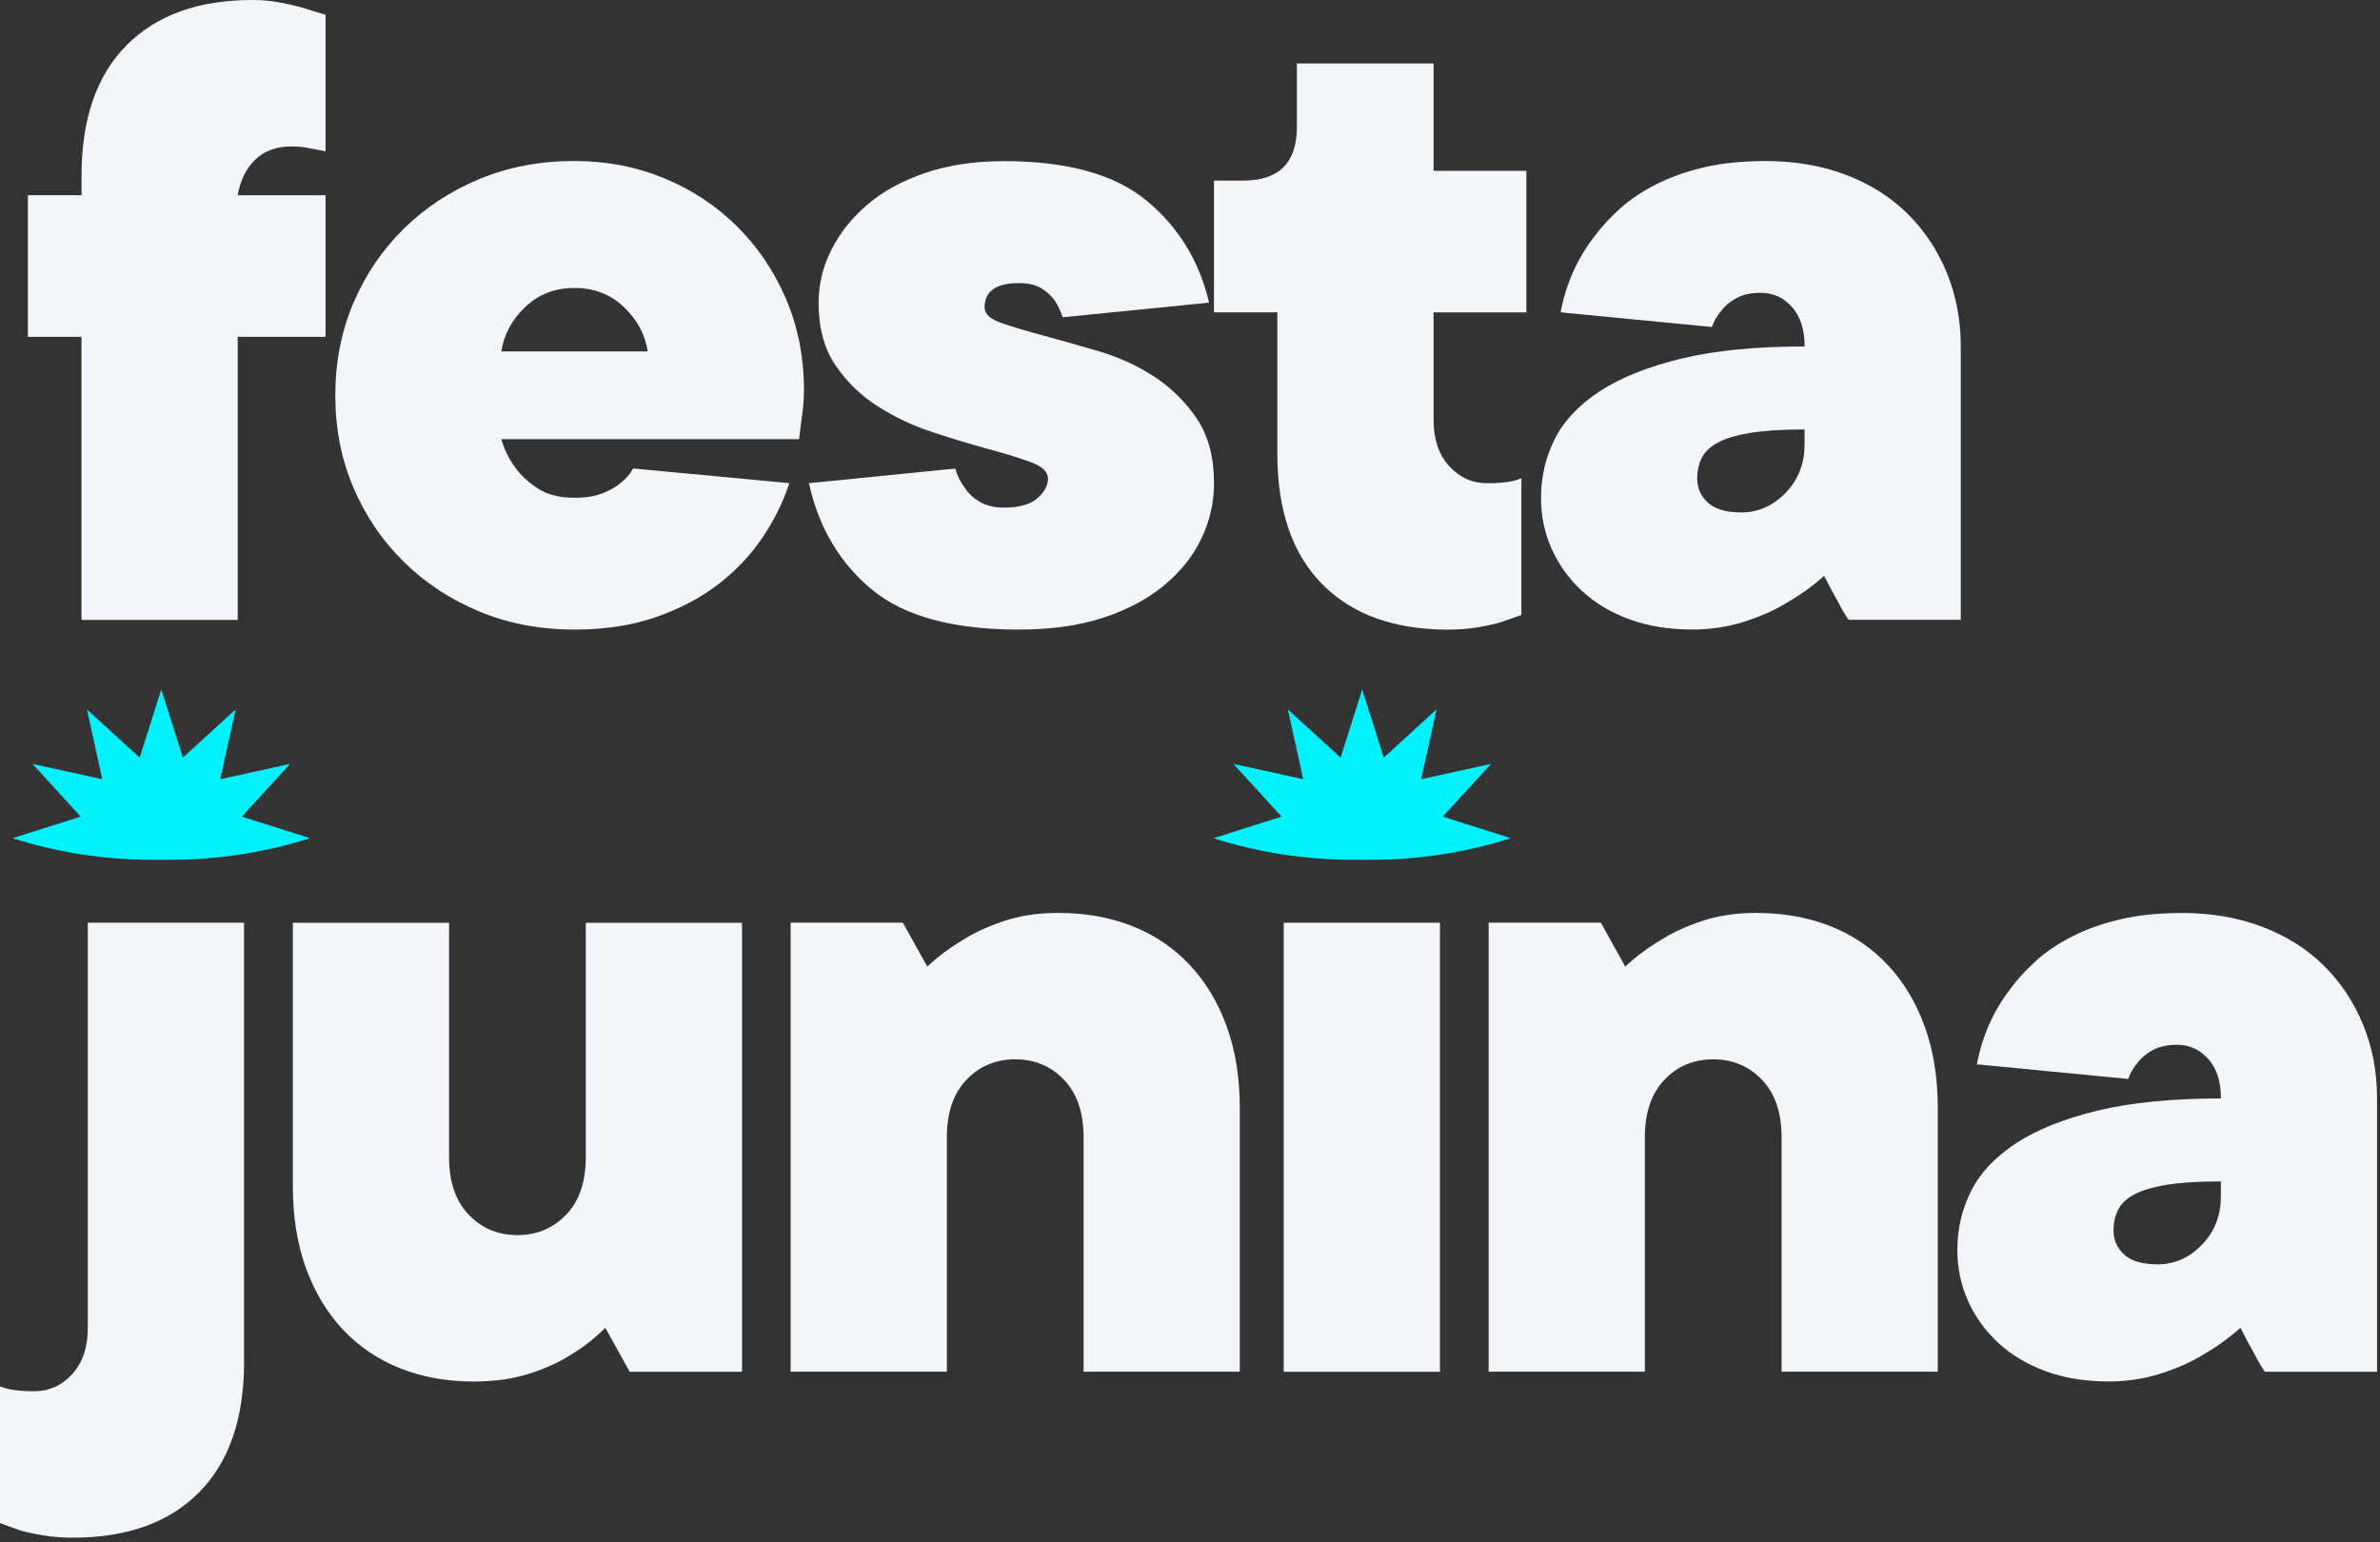 <svg width="486" height="315" viewBox="0 0 486 315" fill="none" xmlns="http://www.w3.org/2000/svg">
<rect x="0" y="0" width="486" height="315" fill="#333333" stroke="none"/>
<g clip-path="url(#clip0_2003_773)">
<path d="M49.84 278.16C49.84 289.72 46.78 298.59 40.67 304.77C34.56 310.95 25.98 314.04 14.95 314.04C12.96 314.04 11.06 313.91 9.27 313.64C7.48 313.37 5.85 313.04 4.39 312.64C2.8 312.11 1.33 311.57 0 311.05V283.14C0.67 283.4 1.33 283.6 1.99 283.74C2.66 283.87 3.39 283.97 4.18 284.04C4.98 284.11 5.91 284.14 6.97 284.14C10.03 284.14 12.62 282.97 14.74 280.65C16.86 278.33 17.93 275.17 17.93 271.18V188.45H49.83V278.16H49.84Z" fill="#F2F5F9"/>
<path d="M96.68 282.15C91.23 282.15 86.24 281.25 81.73 279.46C77.21 277.67 73.32 275.04 70.07 271.59C66.81 268.14 64.29 263.95 62.49 259.03C60.7 254.11 59.8 248.53 59.8 242.28V188.46H91.7V236.3C91.7 241.35 93.03 245.27 95.69 248.06C98.35 250.85 101.67 252.25 105.66 252.25C109.65 252.25 112.97 250.85 115.63 248.06C118.29 245.27 119.62 241.35 119.62 236.3V188.46H151.52V280.16H128.59L123.61 271.19C121.48 273.32 119.09 275.18 116.43 276.77C114.17 278.23 111.38 279.5 108.06 280.56C104.74 281.62 100.95 282.15 96.7 282.15H96.68Z" fill="#F2F5F9"/>
<path d="M216.29 186.46C221.74 186.46 226.72 187.36 231.24 189.15C235.76 190.94 239.64 193.57 242.9 197.02C246.16 200.48 248.68 204.66 250.48 209.58C252.27 214.5 253.17 220.08 253.17 226.32V280.14H221.27V232.3C221.27 227.25 219.94 223.33 217.28 220.54C214.62 217.75 211.3 216.35 207.31 216.35C203.32 216.35 200 217.75 197.34 220.54C194.68 223.33 193.35 227.25 193.35 232.3V280.14H161.45V188.44H184.37L189.35 197.41C191.47 195.42 193.87 193.62 196.53 192.03C198.79 190.57 201.58 189.27 204.9 188.14C208.22 187.01 212.01 186.44 216.26 186.44L216.29 186.46Z" fill="#F2F5F9"/>
<path d="M262.14 188.46H294.04V280.16H262.14V188.46Z" fill="#F2F5F9"/>
<path d="M358.82 186.46C364.27 186.46 369.25 187.36 373.77 189.15C378.29 190.94 382.17 193.57 385.43 197.02C388.69 200.48 391.21 204.66 393.01 209.58C394.8 214.5 395.7 220.08 395.7 226.32V280.14H363.8V232.3C363.8 227.25 362.47 223.33 359.81 220.54C357.15 217.75 353.83 216.35 349.84 216.35C345.85 216.35 342.53 217.75 339.87 220.54C337.21 223.33 335.88 227.25 335.88 232.3V280.14H303.98V188.44H326.9L331.88 197.41C334 195.42 336.4 193.62 339.06 192.03C341.32 190.57 344.11 189.27 347.43 188.14C350.75 187.01 354.54 186.44 358.79 186.44L358.82 186.46Z" fill="#F2F5F9"/>
<path d="M445.53 186.46C451.51 186.46 456.96 187.39 461.88 189.25C466.79 191.11 470.98 193.73 474.44 197.12C477.89 200.51 480.59 204.53 482.51 209.18C484.44 213.83 485.4 218.88 485.4 224.33V280.15H462.48C461.68 278.95 461.02 277.83 460.49 276.76C459.96 275.83 459.43 274.87 458.9 273.87C458.37 272.87 457.9 271.98 457.5 271.18C455.11 273.31 452.52 275.17 449.73 276.76C447.34 278.22 444.48 279.49 441.16 280.55C437.84 281.61 434.31 282.14 430.59 282.14C425.81 282.14 421.52 281.44 417.73 280.05C413.94 278.65 410.72 276.73 408.06 274.27C405.4 271.81 403.34 268.96 401.88 265.7C400.42 262.45 399.69 258.96 399.69 255.24C399.69 250.99 400.62 247 402.48 243.28C404.34 239.56 407.4 236.3 411.65 233.51C415.9 230.72 421.45 228.5 428.3 226.83C435.14 225.17 443.55 224.34 453.52 224.34C453.52 220.89 452.65 218.19 450.93 216.27C449.2 214.34 447.07 213.38 444.55 213.38C442.56 213.38 440.89 213.75 439.57 214.48C438.24 215.21 437.24 216.04 436.58 216.97C435.65 218.03 434.99 219.16 434.59 220.36L403.69 217.37C404.75 211.66 407.01 206.54 410.47 202.02C411.93 200.03 413.69 198.1 415.75 196.24C417.81 194.38 420.27 192.72 423.13 191.26C425.99 189.8 429.24 188.64 432.9 187.77C436.55 186.91 440.77 186.47 445.56 186.47L445.53 186.46ZM440.55 258.23C444 258.23 447.03 256.9 449.62 254.24C452.21 251.58 453.51 248.26 453.51 244.27V241.28C448.99 241.28 445.3 241.51 442.45 241.98C439.59 242.45 437.37 243.11 435.77 243.97C434.18 244.84 433.08 245.9 432.48 247.16C431.88 248.42 431.58 249.79 431.58 251.25C431.58 253.24 432.31 254.91 433.77 256.23C435.23 257.56 437.49 258.22 440.55 258.22V258.23Z" fill="#F2F5F9"/>
<path d="M2.56 171.19L16.47 166.78L6.63 156.01L20.88 159.14L17.75 144.89L28.52 154.73L32.93 140.82L37.34 154.73L48.11 144.89L44.98 159.14L59.23 156.01L49.39 166.78L63.3 171.19C54.08 174.11 44.47 175.6 34.8 175.6H31.05C21.38 175.6 11.77 174.11 2.55 171.19H2.56Z" fill="#00F3FC"/>
<path d="M247.79 171.19L261.7 166.78L251.86 156.01L266.11 159.14L262.98 144.89L273.75 154.73L278.16 140.82L282.57 154.73L293.34 144.89L290.21 159.14L304.46 156.01L294.62 166.78L308.53 171.19C299.31 174.11 289.7 175.6 280.03 175.6H276.28C266.61 175.6 257 174.11 247.78 171.19H247.79Z" fill="#00F3FC"/>
<path d="M5.69 39.87H16.65V35.88C16.65 24.32 19.71 15.45 25.82 9.27C31.94 3.09 40.51 0 51.54 0C53.53 0 55.39 0.17 57.12 0.5C58.85 0.83 60.44 1.2 61.9 1.6C63.49 2.13 65.02 2.6 66.48 3V30.91C65.81 30.78 65.15 30.65 64.49 30.51C63.82 30.38 63.09 30.25 62.3 30.11C61.5 29.98 60.57 29.91 59.51 29.91C56.45 29.91 53.99 30.81 52.13 32.6C50.27 34.39 49.07 36.82 48.54 39.88H66.48V68.79H48.54V126.6H16.64V68.79H5.69V39.88V39.87Z" fill="#F2F5F9"/>
<path d="M161.18 98.68C159.98 102.4 158.19 106.06 155.8 109.64C153.41 113.22 150.42 116.42 146.83 119.21C143.24 122 138.99 124.26 134.07 125.99C129.15 127.72 123.57 128.58 117.32 128.58C110.27 128.58 103.8 127.35 97.88 124.89C91.96 122.43 86.82 119.04 82.43 114.72C78.04 110.4 74.62 105.35 72.16 99.57C69.7 93.79 68.47 87.51 68.47 80.73C68.47 73.95 69.7 67.67 72.16 61.89C74.62 56.11 78.04 51.06 82.43 46.74C86.82 42.42 91.96 39.03 97.88 36.57C103.79 34.11 110.27 32.88 117.32 32.88C123.83 32.88 129.91 34.05 135.56 36.37C141.21 38.7 146.16 41.95 150.41 46.14C154.66 50.33 158.02 55.28 160.48 60.99C162.94 66.71 164.17 72.95 164.17 79.73C164.17 81.06 164.1 82.29 163.97 83.42C163.84 84.55 163.7 85.58 163.57 86.51C163.44 87.57 163.3 88.64 163.17 89.7H102.37C103.03 91.96 104.03 93.95 105.36 95.68C106.42 97.14 107.92 98.51 109.84 99.77C111.77 101.03 114.26 101.66 117.32 101.66C119.58 101.66 121.47 101.36 123 100.76C124.53 100.16 125.76 99.46 126.69 98.67C127.75 97.87 128.62 96.88 129.28 95.68L161.18 98.67V98.68ZM117.32 58.81C113.33 58.81 109.98 60.11 107.25 62.7C104.52 65.29 102.9 68.32 102.37 71.77H132.27C131.74 68.32 130.11 65.29 127.39 62.7C124.66 60.11 121.31 58.81 117.32 58.81Z" fill="#F2F5F9"/>
<path d="M195.07 95.69C195.47 97.15 196.13 98.48 197.06 99.68C197.72 100.75 198.72 101.67 200.05 102.47C201.38 103.27 203.04 103.67 205.03 103.67C208.09 103.67 210.34 103.04 211.81 101.78C213.27 100.52 214 99.16 214 97.69C214 96.36 212.83 95.27 210.51 94.4C208.18 93.54 205.29 92.64 201.84 91.71C198.38 90.78 194.63 89.65 190.58 88.32C186.52 86.99 182.77 85.23 179.32 83.04C175.86 80.85 172.97 78.06 170.65 74.67C168.32 71.28 167.16 67 167.16 61.81C167.16 58.09 168.02 54.5 169.75 51.05C171.48 47.6 173.94 44.51 177.13 41.78C180.32 39.06 184.27 36.9 188.99 35.3C193.71 33.71 199.06 32.91 205.04 32.91C217.93 32.91 227.63 35.6 234.14 40.98C240.65 46.36 244.9 53.31 246.9 61.81L217 64.8C216.6 63.6 216.07 62.48 215.41 61.41C214.74 60.48 213.85 59.65 212.72 58.92C211.59 58.19 210.03 57.82 208.04 57.82C203.39 57.82 201.06 59.48 201.06 62.8C201.06 64.13 202.22 65.19 204.55 65.99C206.87 66.79 209.76 67.65 213.22 68.58C216.67 69.51 220.43 70.57 224.48 71.77C228.53 72.97 232.29 74.69 235.74 76.95C239.19 79.21 242.08 82.07 244.41 85.52C246.73 88.98 247.9 93.36 247.9 98.68C247.9 102.67 247.03 106.45 245.31 110.04C243.58 113.63 241.02 116.82 237.64 119.61C234.25 122.4 230.1 124.59 225.18 126.19C220.26 127.79 214.55 128.58 208.04 128.58C194.62 128.58 184.62 125.86 178.04 120.41C171.46 114.96 167.18 107.72 165.18 98.68L195.08 95.69H195.07Z" fill="#F2F5F9"/>
<path d="M260.85 63.79H247.89V36.88H253.87C261.18 36.88 264.83 33.23 264.83 25.92V12.96H292.74V34.89H311.68V63.8H292.74V85.73C292.74 89.72 293.8 92.88 295.93 95.2C298.05 97.53 300.65 98.69 303.7 98.69C304.76 98.69 305.69 98.66 306.49 98.59C307.29 98.53 308.02 98.42 308.68 98.29C309.34 98.16 310.01 97.96 310.67 97.69V125.6C309.21 126.13 307.68 126.66 306.09 127.19C304.63 127.59 303.03 127.92 301.31 128.19C299.58 128.45 297.72 128.59 295.73 128.59C284.7 128.59 276.13 125.5 270.01 119.32C263.9 113.14 260.84 104.27 260.84 92.71V63.8L260.85 63.79Z" fill="#F2F5F9"/>
<path d="M360.52 32.89C366.5 32.89 371.95 33.82 376.87 35.68C381.79 37.54 385.97 40.16 389.43 43.55C392.88 46.94 395.58 50.96 397.5 55.61C399.42 60.26 400.39 65.31 400.39 70.76V126.58H377.47C376.67 125.38 376.01 124.26 375.48 123.19C374.95 122.26 374.42 121.3 373.89 120.3C373.36 119.3 372.89 118.41 372.49 117.61C370.1 119.74 367.51 121.6 364.72 123.19C362.33 124.65 359.47 125.92 356.15 126.98C352.83 128.04 349.3 128.57 345.58 128.57C340.8 128.57 336.51 127.87 332.72 126.48C328.93 125.09 325.71 123.16 323.05 120.7C320.39 118.24 318.33 115.39 316.87 112.13C315.41 108.88 314.68 105.39 314.68 101.66C314.68 97.41 315.61 93.42 317.47 89.7C319.33 85.98 322.39 82.72 326.64 79.93C330.89 77.14 336.44 74.92 343.29 73.25C350.13 71.59 358.54 70.76 368.51 70.76C368.51 67.31 367.64 64.61 365.92 62.69C364.19 60.76 362.06 59.8 359.54 59.8C357.55 59.8 355.88 60.17 354.56 60.9C353.23 61.63 352.23 62.46 351.57 63.39C350.64 64.45 349.98 65.58 349.58 66.78L318.68 63.79C319.74 58.08 322 52.96 325.46 48.44C326.92 46.45 328.68 44.52 330.74 42.66C332.8 40.8 335.26 39.14 338.12 37.68C340.98 36.22 344.23 35.06 347.89 34.19C351.54 33.33 355.76 32.89 360.55 32.89H360.52ZM355.54 104.66C358.99 104.66 362.02 103.33 364.61 100.67C367.2 98.01 368.5 94.69 368.5 90.7V87.71C363.98 87.71 360.29 87.94 357.44 88.41C354.58 88.88 352.36 89.54 350.76 90.4C349.17 91.27 348.07 92.33 347.47 93.59C346.87 94.85 346.57 96.22 346.57 97.68C346.57 99.67 347.3 101.34 348.76 102.66C350.22 103.99 352.48 104.65 355.54 104.65V104.66Z" fill="#F2F5F9"/>
</g>
<defs>
<clipPath id="clip0_2003_773">
<rect width="485.4" height="314.05" fill="white"/>
</clipPath>
</defs>
</svg>
